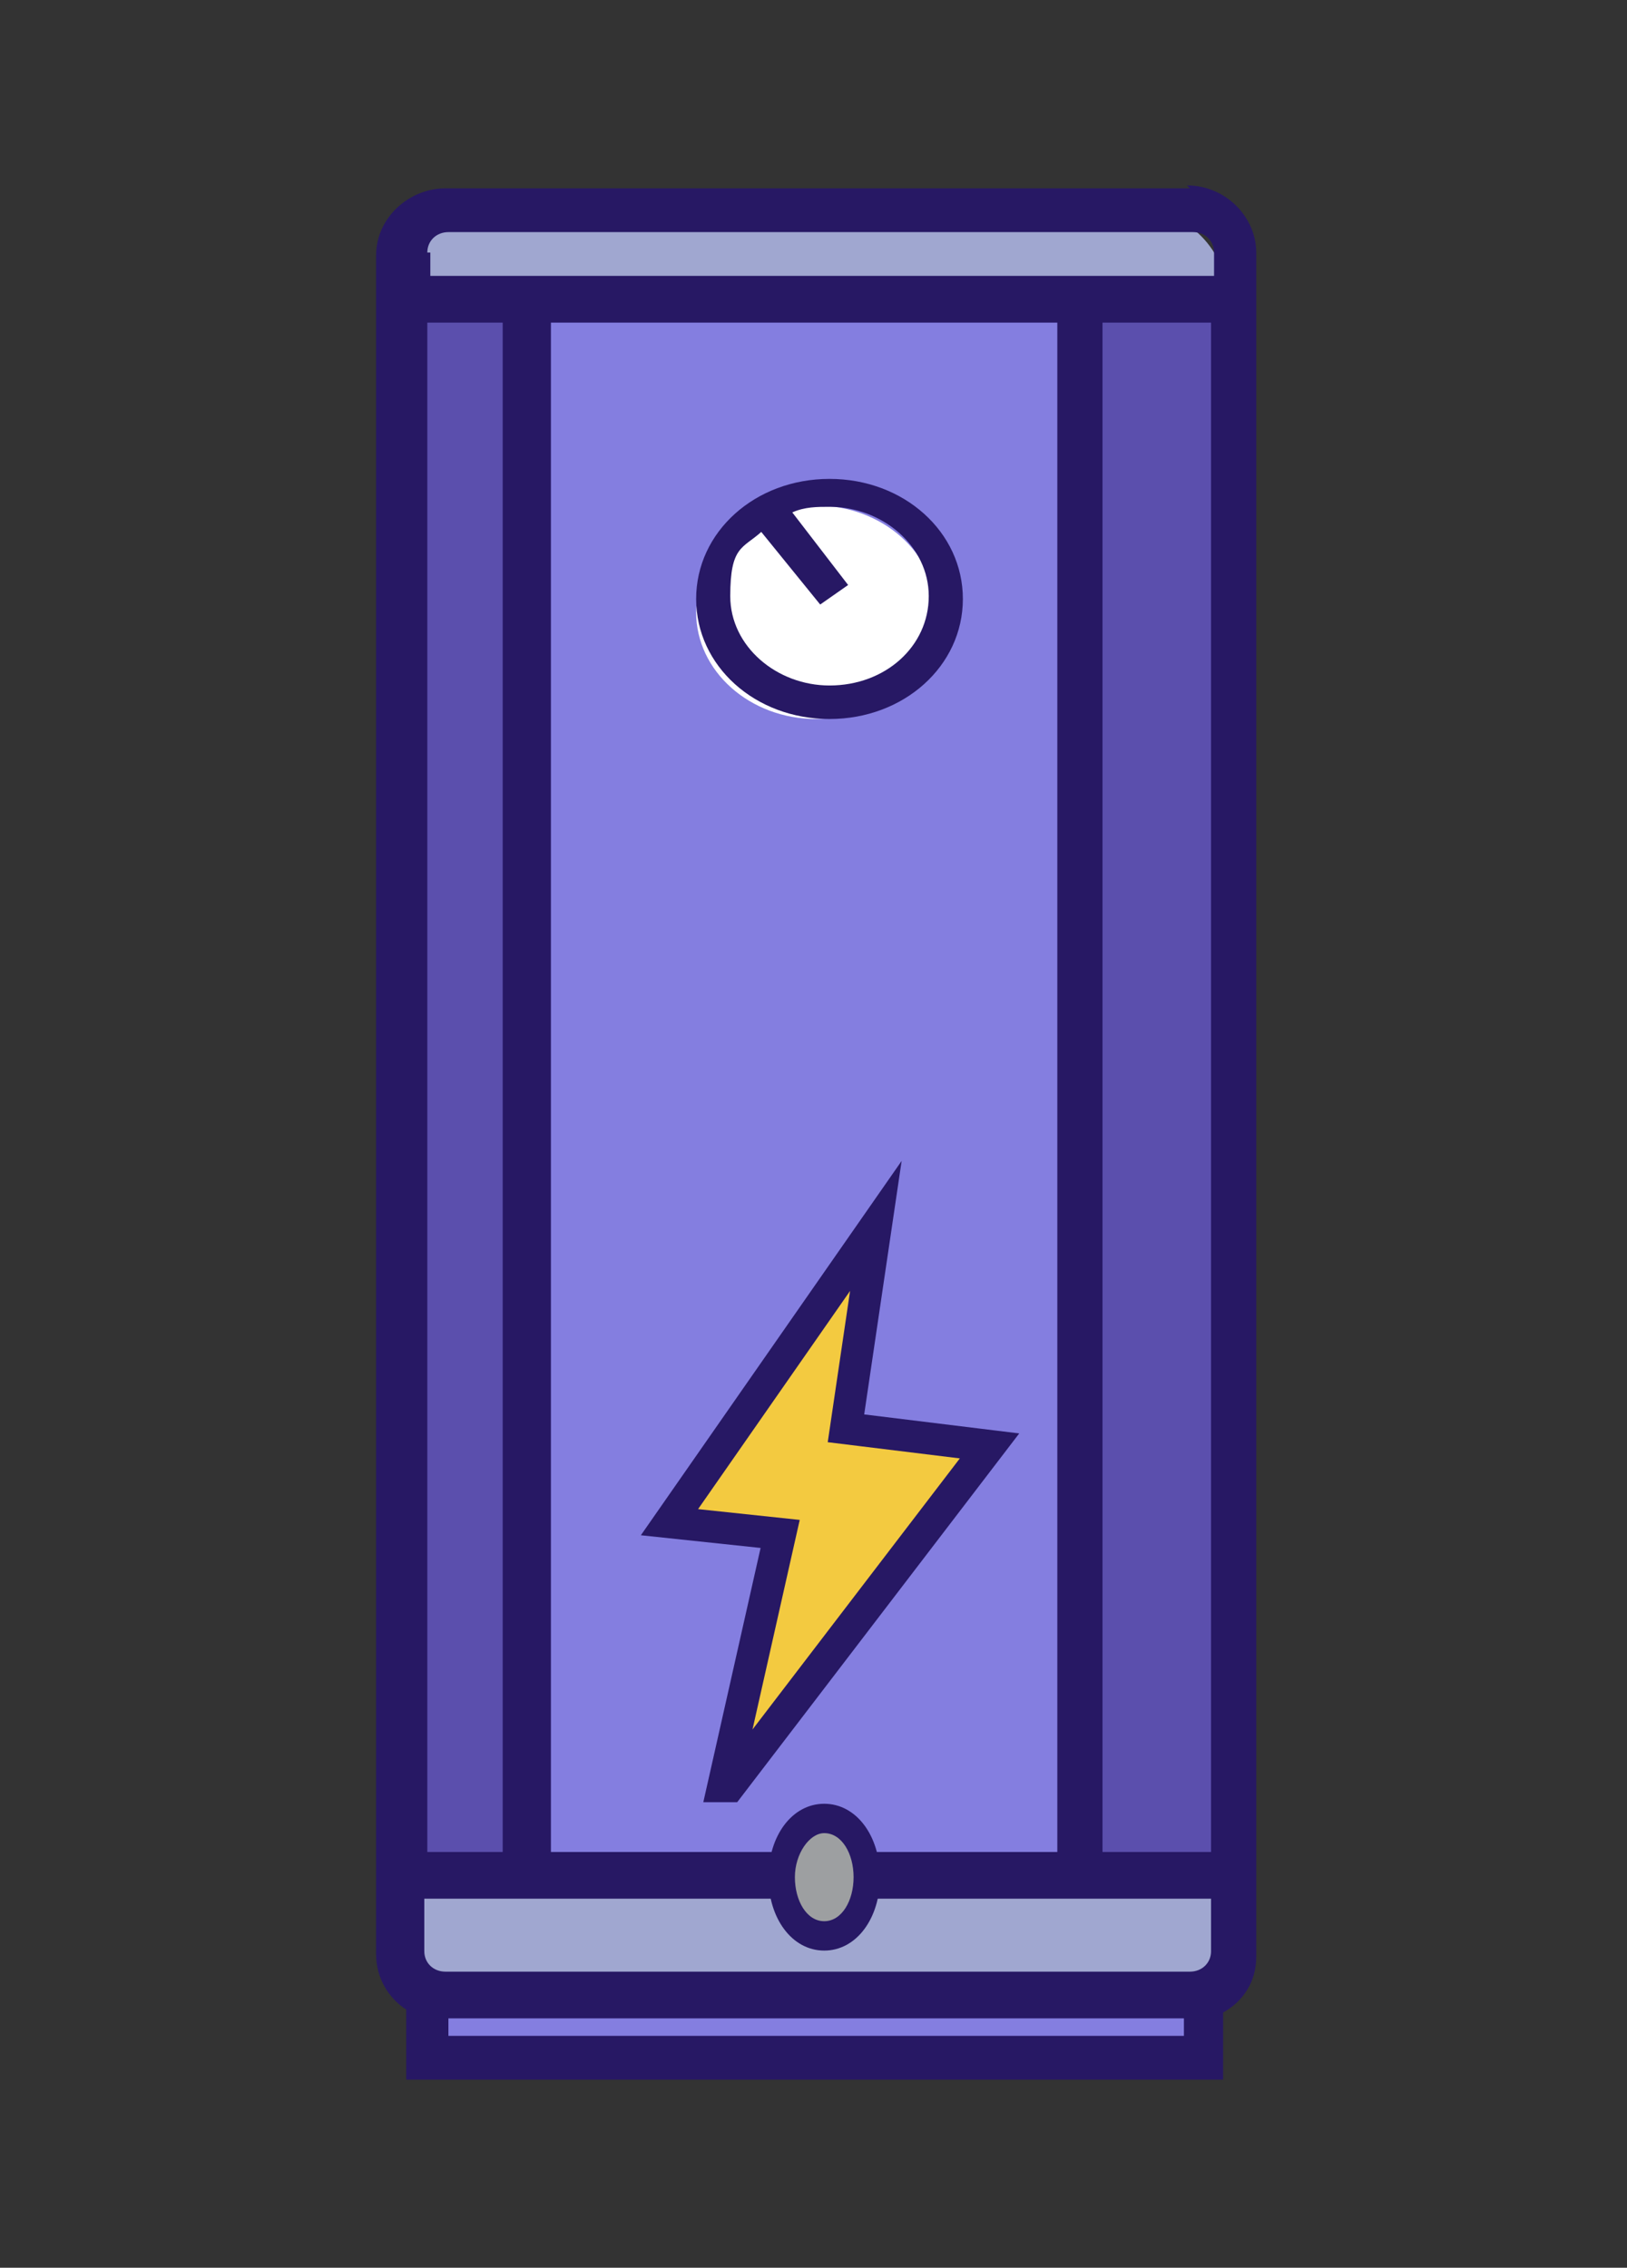 <svg width="61" height="85" viewBox="0 0 61 85" fill="none" xmlns="http://www.w3.org/2000/svg">
<rect x="0" y="0" width="61" height="85" fill="#333333" stroke="none"/>
<path d="M18.133 7.95H42.955C44.64 7.95 46.1 9.498 46.1 11.563V11.95H15.1V11.563C15.1 9.627 16.448 7.95 18.245 7.95H18.133Z" fill="#A0A7D0"/>
<path d="M43.067 74.95H18.245C16.56 74.95 15.1 73.834 15.1 72.345V70.95H46.1V72.345C46.1 73.741 44.752 74.95 42.955 74.95H43.067Z" fill="#A0A7D0"/>
<path d="M20.1 11.95H15.1V69.95H20.1V11.95Z" fill="#5B4FAD"/>
<path d="M46.1 11.95H40.1V69.95H46.1V11.95Z" fill="#5B4FAD"/>
<path d="M40.1 11.95H20.1V69.95H40.1V11.95Z" fill="#847EE0"/>
<path d="M45.1 74.95H16.1V76.95H45.1V74.95Z" fill="#847EE0"/>
<path d="M30.6 26.95C33.085 26.95 35.1 25.159 35.1 22.95C35.1 20.741 33.085 18.95 30.6 18.95C28.115 18.95 26.1 20.741 26.1 22.95C26.1 25.159 28.115 26.95 30.6 26.95Z" fill="white"/>
<path d="M31.1 17.95C28.309 17.95 26.1 19.938 26.1 22.45C26.1 24.962 28.309 26.95 31.1 26.95C33.891 26.95 36.1 24.962 36.1 22.45C36.1 19.938 33.891 17.95 31.1 17.95ZM31.1 25.694C29.123 25.694 27.379 24.229 27.379 22.345C27.379 20.462 27.844 20.566 28.542 19.938L30.751 22.659L31.798 21.927L29.705 19.206C30.17 18.997 30.635 18.997 31.1 18.997C33.077 18.997 34.821 20.462 34.821 22.345C34.821 24.229 33.193 25.694 31.1 25.694Z" fill="#271864"/>
<path d="M44.614 7.059H16.699C15.343 7.059 14.1 8.153 14.1 9.576V73.246C14.1 74.121 14.552 74.887 15.23 75.324V77.95H45.857V75.434C46.648 74.996 47.1 74.23 47.1 73.355V9.466C47.1 8.153 45.97 6.95 44.501 6.95L44.614 7.059ZM16.021 9.466C16.021 9.029 16.36 8.7 16.812 8.7H44.727C45.179 8.7 45.518 9.029 45.518 9.466V10.341H16.134V9.466H16.021ZM45.405 69.417H41.336V12.092H45.405V69.417ZM39.641 12.092V69.417H20.655V12.092H39.641ZM16.021 12.092H18.847V69.417H16.021V12.092ZM16.021 71.167H45.405V73.136C45.405 73.574 45.066 73.902 44.614 73.902H16.699C16.247 73.902 15.908 73.574 15.908 73.136V71.167H16.021ZM16.812 76.309V75.653H44.388V76.309H16.812Z" fill="#271864"/>
<path d="M37.1 54.196L27.343 66.95H27.119L29.25 57.495L25.1 57.055L32.838 45.95L31.717 53.536L37.1 54.196Z" fill="#F3CA40" stroke="#271864" stroke-width="1.2" stroke-miterlimit="10"/>
<path d="M30.902 72.562C31.753 72.562 32.443 71.576 32.443 70.361C32.443 69.145 31.753 68.16 30.902 68.16C30.052 68.16 29.362 69.145 29.362 70.361C29.362 71.576 30.052 72.562 30.902 72.562Z" fill="#9D9FA1"/>
<path d="M30.902 73.112C29.692 73.112 28.811 71.901 28.811 70.361C28.811 68.82 29.692 67.609 30.902 67.609C32.113 67.609 32.993 68.82 32.993 70.361C32.993 71.901 32.113 73.112 30.902 73.112ZM30.902 68.71C30.352 68.71 29.802 69.48 29.802 70.361C29.802 71.241 30.242 72.011 30.902 72.011C31.563 72.011 32.003 71.241 32.003 70.361C32.003 69.48 31.563 68.71 30.902 68.71Z" fill="#271864"/>
</svg>
